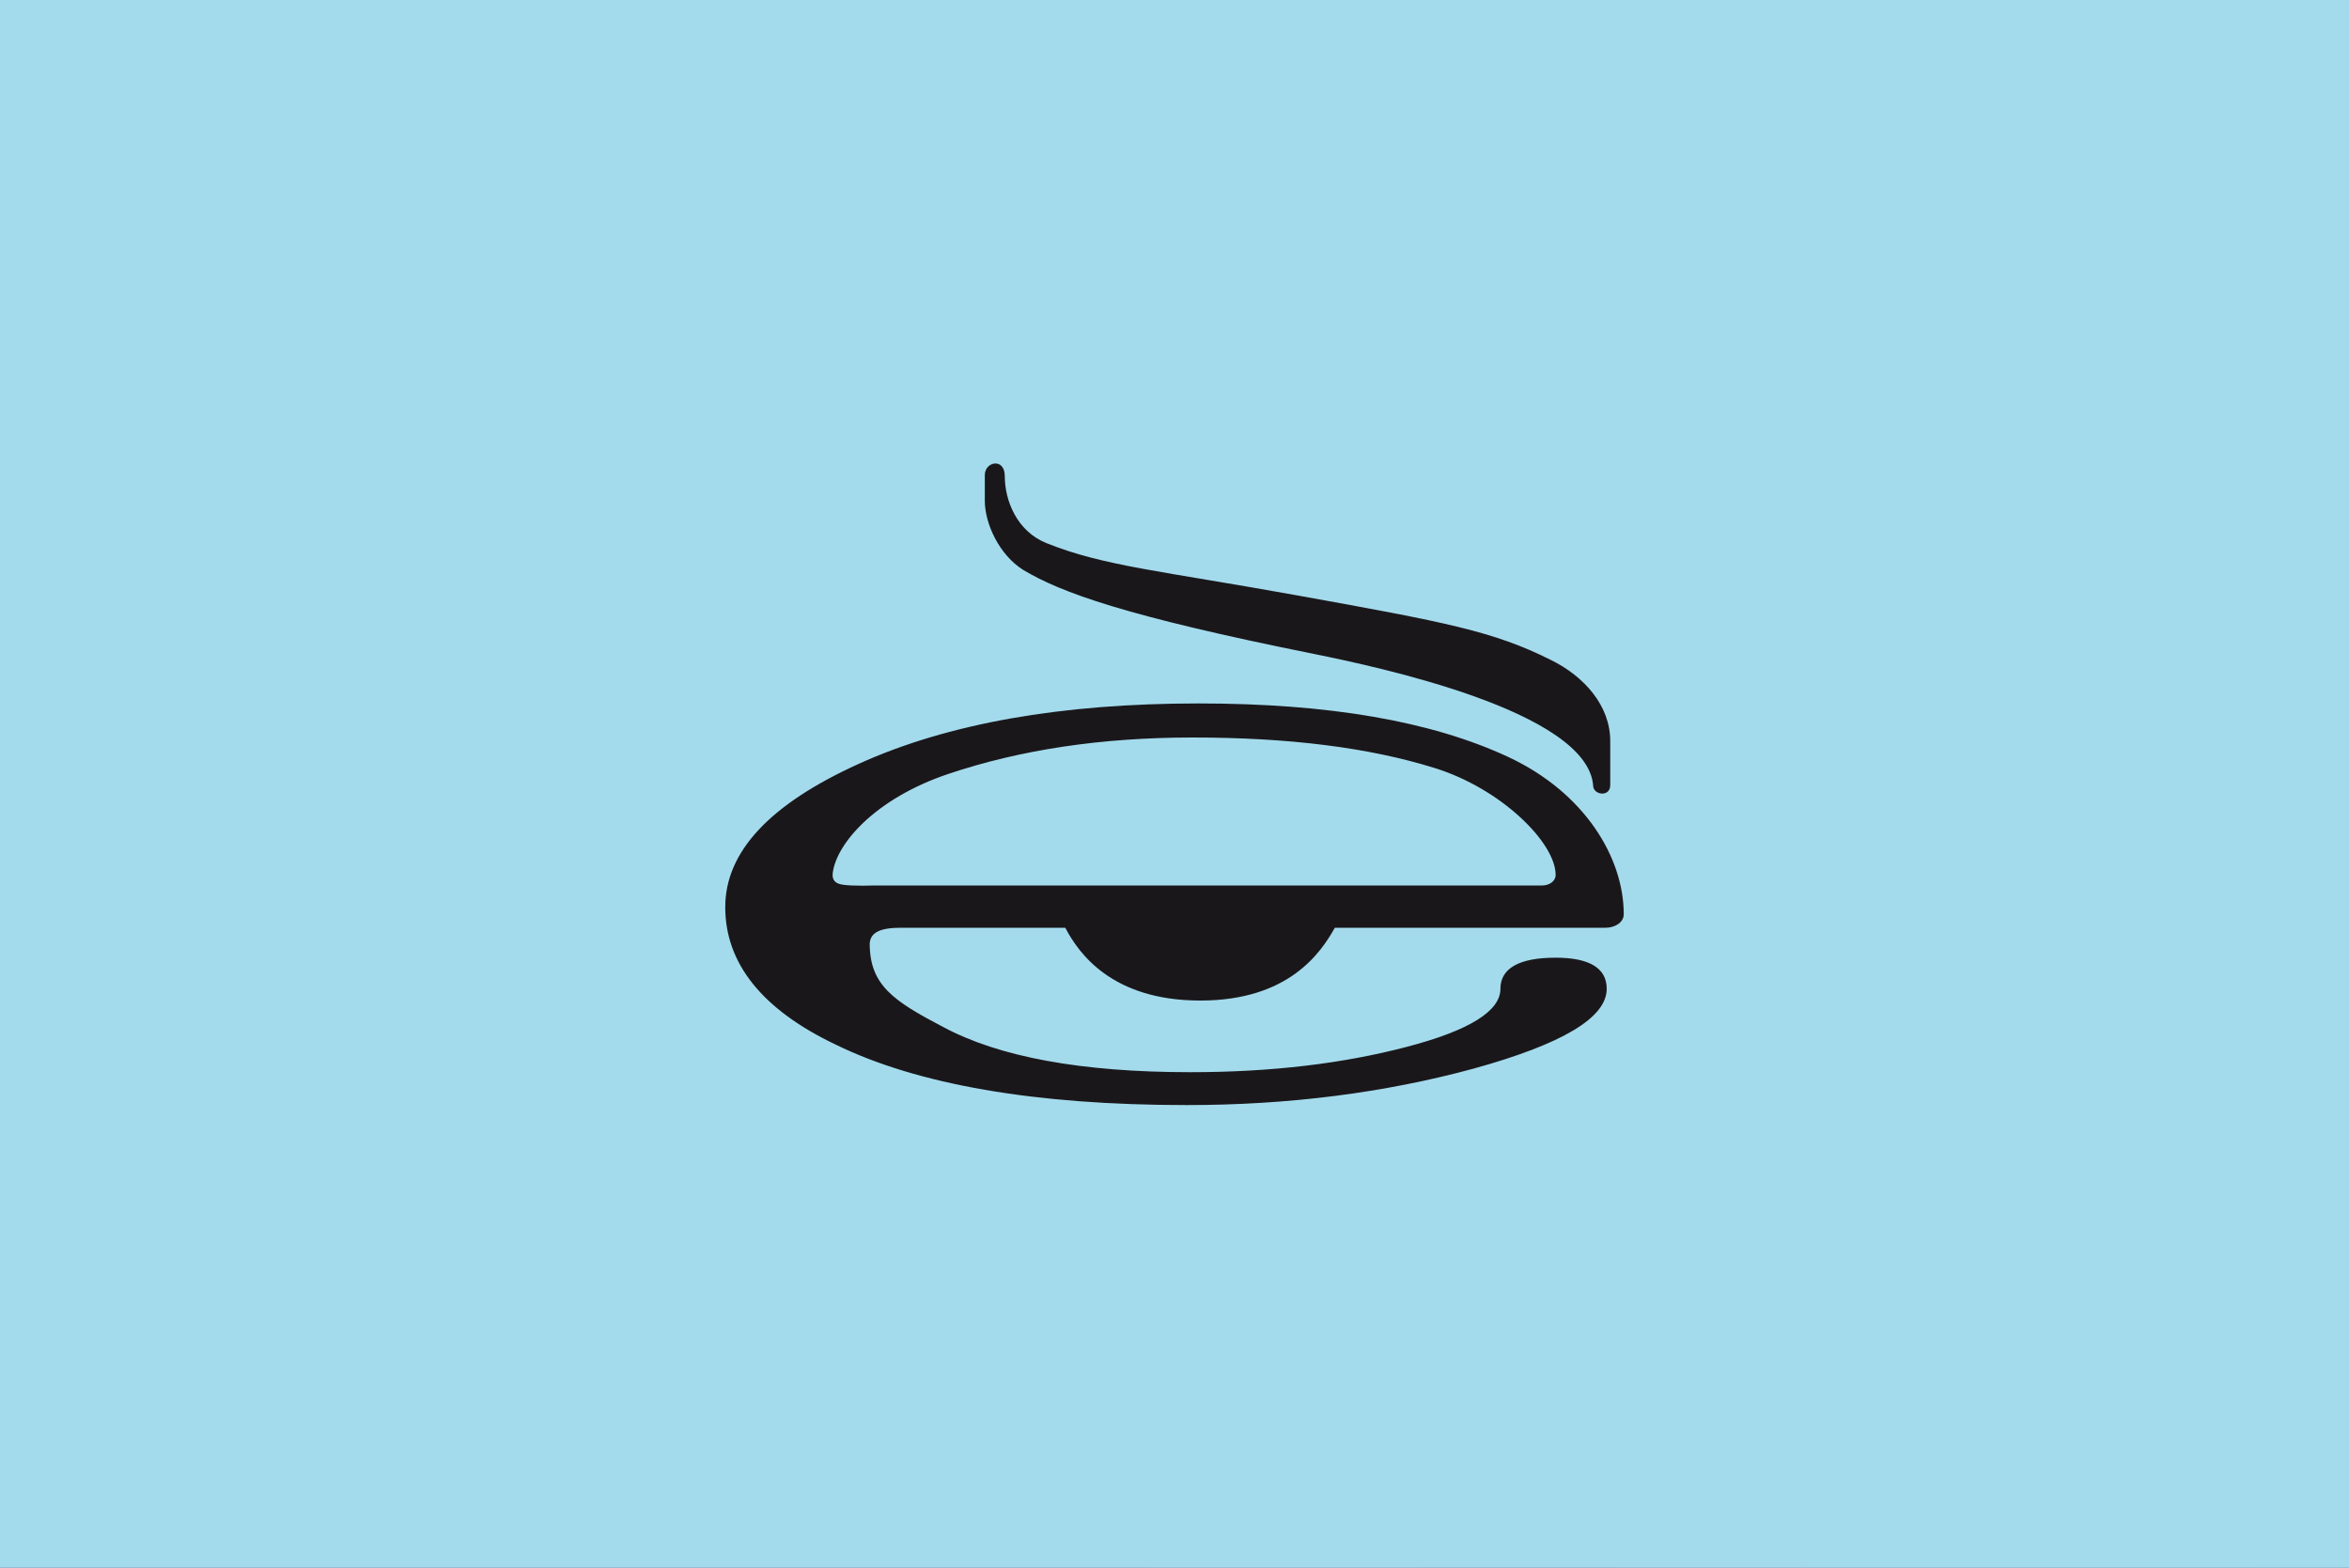 <?xml version="1.0" encoding="utf-8"?>
<!-- Generator: Adobe Illustrator 27.2.0, SVG Export Plug-In . SVG Version: 6.00 Build 0)  -->
<svg version="1.1" id="Layer_1" xmlns="http://www.w3.org/2000/svg" xmlns:xlink="http://www.w3.org/1999/xlink" x="0px" y="0px"
	 viewBox="0 0 400 267" style="enable-background:new 0 0 400 267;" xml:space="preserve">
<style type="text/css">
	.st0{fill:url(#SVGID_1_);}
	.st1{clip-path:url(#SVGID_00000148633760908271395510000010101345186236941733_);fill:#A3DBEC;}
	.st2{display:none;}
	.st3{display:inline;fill:none;stroke:#FFFFFF;stroke-width:1.78;stroke-miterlimit:10;}
	.st4{display:inline;fill:#E81F76;}
	.st5{fill:none;}
	.st6{fill:#1A171B;}
</style>
<radialGradient id="SVGID_1_" cx="470.779" cy="1214.785" r="938.926" gradientTransform="matrix(1 0 0 1 0 -812)" gradientUnits="userSpaceOnUse">
	<stop  offset="0" style="stop-color:#00AEEF"/>
	<stop  offset="3.631709e-02" style="stop-color:#1292D3"/>
	<stop  offset="9.112690e-02" style="stop-color:#2A6EAF"/>
	<stop  offset="0.146" style="stop-color:#3C5192"/>
	<stop  offset="0.201" style="stop-color:#493D7E"/>
	<stop  offset="0.256" style="stop-color:#513172"/>
	<stop  offset="0.311" style="stop-color:#542D6E"/>
	<stop  offset="1" style="stop-color:#143A62"/>
</radialGradient>
<rect class="st0" width="400" height="267"/>
<g>
	<g>
		<g>
			<g>
				<g>
					<g>
						<defs>
							<rect id="SVGID_00000078041292421002501560000011516161157840865686_" x="-3.6" y="-4.8" width="407.3" height="276.6"/>
						</defs>
						<clipPath id="SVGID_00000048479152691979885490000004285320839968296632_">
							<use xlink:href="#SVGID_00000078041292421002501560000011516161157840865686_"  style="overflow:visible;"/>
						</clipPath>
						
							<rect x="-144.2" y="-4.8" style="clip-path:url(#SVGID_00000048479152691979885490000004285320839968296632_);fill:#A3DBEC;" width="664.6" height="276.6"/>
					</g>
				</g>
			</g>
		</g>
	</g>
</g>
<g class="st2">
	<rect x="-470.8" y="580.4" class="st3" width="211.7" height="90.9"/>
	<rect x="-259.1" y="580.4" class="st3" width="211.7" height="90.9"/>
</g>
<g class="st2">
	<rect x="-318.5" y="531.9" class="st4" width="38.5" height="23.9"/>
	<rect x="-238.1" y="531.9" class="st4" width="38.5" height="23.9"/>
</g>
<ellipse class="st5" cx="-131.5" cy="402.2" rx="16.7" ry="9.6"/>
<g>
	<path class="st6" d="M153.4,158h28c2.3,4.4,8,12.4,23,12.4c15,0,20.5-8.1,22.9-12.4h46.1c1.6,0,3.1-0.9,3.1-2.3
		c0-9.6-6.6-20.7-19.7-26.8c-13.1-6.1-30.6-9.1-52.7-9.1c-23.4,0-42.7,3.4-57.9,10.3c-15.2,6.9-22.7,15-22.7,24.4
		c0,9.5,6.2,17.4,18.8,23.4c13.9,6.8,33.9,10.3,59.8,10.3c17.4,0,33.7-2.1,48.8-6.2c15.2-4.2,22.7-8.7,22.7-13.6
		c0-3.5-2.9-5.3-8.7-5.3c-6.2,0-9.4,1.8-9.4,5.3c0,3.8-5.3,7.1-16,9.9c-10.7,2.8-22.9,4.3-36.8,4.3c-18.6,0-32.6-2.6-42.1-7.7
		c-8.4-4.4-12.5-7.1-12.5-14.2C148.2,158.8,149.9,158,153.4,158z M142.8,150.5c-0.8-0.3-1.1-0.9-1-1.8c0.6-5,7.2-12.7,19.7-16.9
		c12.2-4.1,26-6.2,41.6-6.2c16.3,0,30,1.7,41.2,5.2c11.3,3.5,20.6,12.7,20.6,18.2c0,1.1-1.1,1.8-2.3,1.8H149.3
		C145.7,150.9,143.6,150.8,142.8,150.5z"/>
	<path class="st6" d="M174.3,97.1c6.4,3.8,17.2,7.8,49.6,14.3c10.3,2.1,46.6,9.7,47.4,22.5c0.1,1.5,2.9,1.9,2.9-0.2c0-0.4,0-1,0-2.4
		c0-1.5,0-3.6,0-5.1c0-6-4.4-11-10.1-13.8c-9.8-4.9-17.7-6.4-43.2-11c-23.3-4.2-33-5-42.7-8.9c-5-2-7.1-7.2-7.1-11.4
		c0-3.2-3.4-2.5-3.4-0.2c0,2.1,0,2.4,0,4.4C167.7,89.1,170.1,94.5,174.3,97.1z"/>
</g>
</svg>
